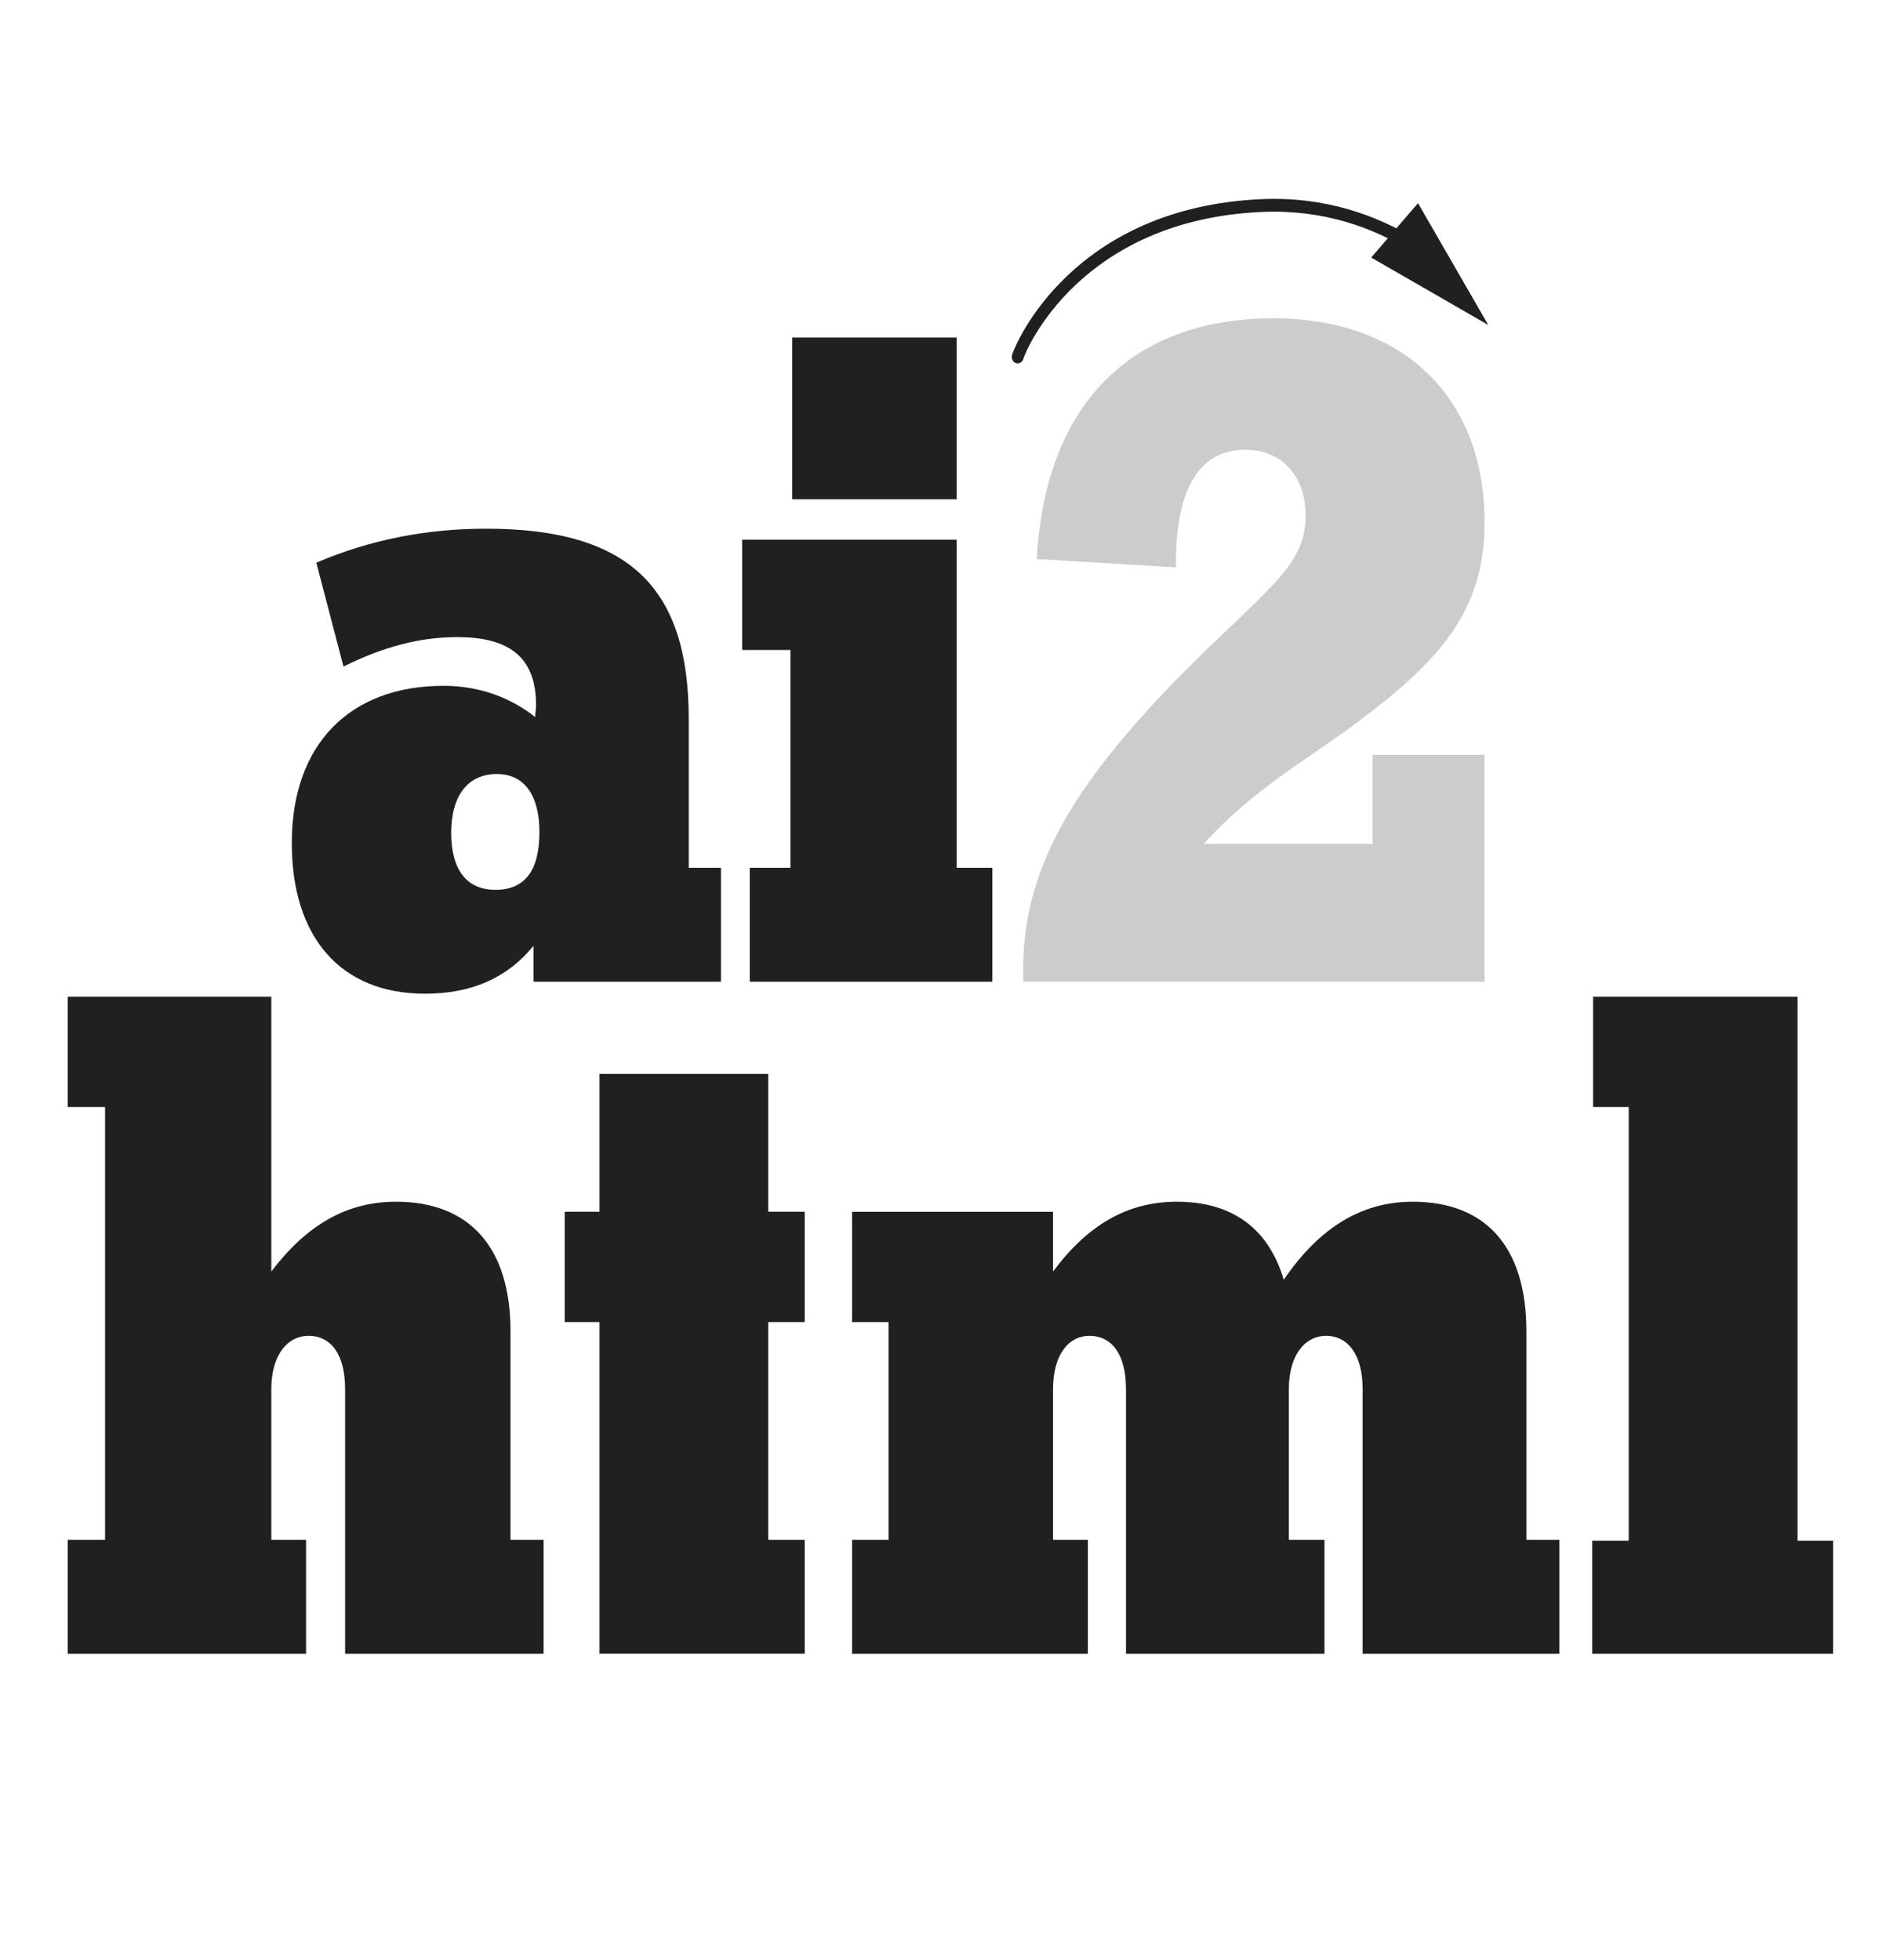 <svg width="24" height="25" viewBox="0 0 24 25" fill="none" xmlns="http://www.w3.org/2000/svg">
<g clip-path="url(#clip0_6468_121949)">
<path d="M6.803 12.521V12.064C6.468 12.474 6.014 12.674 5.419 12.674C4.348 12.674 3.721 11.959 3.721 10.752C3.721 9.498 4.456 8.747 5.657 8.747C6.133 8.747 6.533 8.912 6.825 9.146C6.825 9.099 6.836 9.04 6.836 8.994C6.836 8.396 6.511 8.126 5.83 8.126C5.343 8.126 4.878 8.255 4.38 8.501L4.034 7.177C4.716 6.884 5.441 6.743 6.198 6.743C8.036 6.743 8.783 7.505 8.783 9.169V11.068H9.194V12.521H6.803ZM6.317 11.349C6.695 11.349 6.879 11.103 6.879 10.611C6.879 10.142 6.684 9.872 6.338 9.872C5.97 9.872 5.754 10.142 5.754 10.622C5.754 11.091 5.949 11.349 6.317 11.349Z" fill="#202020"/>
<path d="M9.464 8.29V6.884H12.2V11.068H12.655V12.521H9.561V11.068H10.08V8.29H9.464ZM10.102 4.305H12.2V6.368H10.102V4.305Z" fill="#202020"/>
<path d="M13.048 12.521C13.048 12.463 13.048 12.416 13.048 12.357C13.048 11.162 13.611 10.177 14.671 9.017C15.309 8.326 15.828 7.88 16.109 7.587C16.445 7.247 16.65 6.99 16.65 6.579C16.65 6.075 16.347 5.736 15.882 5.736C15.298 5.736 14.995 6.228 14.995 7.189C14.995 7.201 14.995 7.224 14.995 7.236L13.221 7.13C13.329 5.161 14.422 4.06 16.239 4.06C17.894 4.06 18.932 5.068 18.932 6.661C18.932 7.798 18.359 8.431 17.288 9.228C16.693 9.673 15.969 10.072 15.352 10.763H17.504V9.627H18.932V12.521H13.048Z" fill="#CCCCCC"/>
<path d="M0.864 19.639H1.34V14.119H0.864V12.713H3.46V16.217C3.914 15.62 4.423 15.327 5.05 15.327C5.98 15.327 6.51 15.901 6.51 16.979V19.639H6.932V21.093H4.401V17.717C4.401 17.284 4.228 17.038 3.936 17.038C3.655 17.038 3.46 17.296 3.46 17.717V19.639H3.903V21.093H0.864V19.639Z" fill="#202020"/>
<path d="M7.645 16.862H7.201V15.455H7.645V13.697H9.797V15.455H10.262V16.862H9.797V19.639H10.262V21.092H7.645V16.862Z" fill="#202020"/>
<path d="M10.866 19.639H11.331V16.862H10.866V15.456H13.429V16.217C13.873 15.62 14.381 15.327 15.008 15.327C15.711 15.327 16.177 15.666 16.371 16.323C16.825 15.655 17.366 15.327 18.015 15.327C18.945 15.327 19.465 15.901 19.465 16.979V19.639H19.886V21.093H17.377V17.717C17.377 17.284 17.193 17.038 16.912 17.038C16.631 17.038 16.436 17.296 16.436 17.717V19.639H16.89V21.093H14.359V17.717C14.359 17.284 14.186 17.038 13.894 17.038C13.613 17.038 13.429 17.296 13.429 17.717V19.639H13.873V21.093H10.866V19.639Z" fill="#202020"/>
<path d="M20.305 21.093V19.651H20.77V14.119H20.316V12.713H22.923V19.651H23.377V21.093H20.305V21.093Z" fill="#202020"/>
<path fill-rule="evenodd" clip-rule="evenodd" d="M17.991 3.202C17.519 2.906 16.878 2.669 16.095 2.703C13.768 2.805 13.08 4.472 13.05 4.577C13.038 4.62 12.996 4.644 12.956 4.631C12.916 4.618 12.894 4.572 12.906 4.529C12.95 4.374 13.684 2.645 16.089 2.54C16.905 2.504 17.573 2.751 18.067 3.06C18.102 3.083 18.115 3.133 18.094 3.172C18.073 3.211 18.027 3.224 17.991 3.202Z" fill="#202020"/>
<path d="M17.486 3.285L18.979 4.145L18.083 2.591L17.486 3.285Z" fill="#202020"/>
</g>
<defs>
<clipPath id="clip0_6468_121949">
<rect width="24" height="20.571" fill="white" transform="translate(0 2.214)"/>
</clipPath>
</defs>
</svg>
